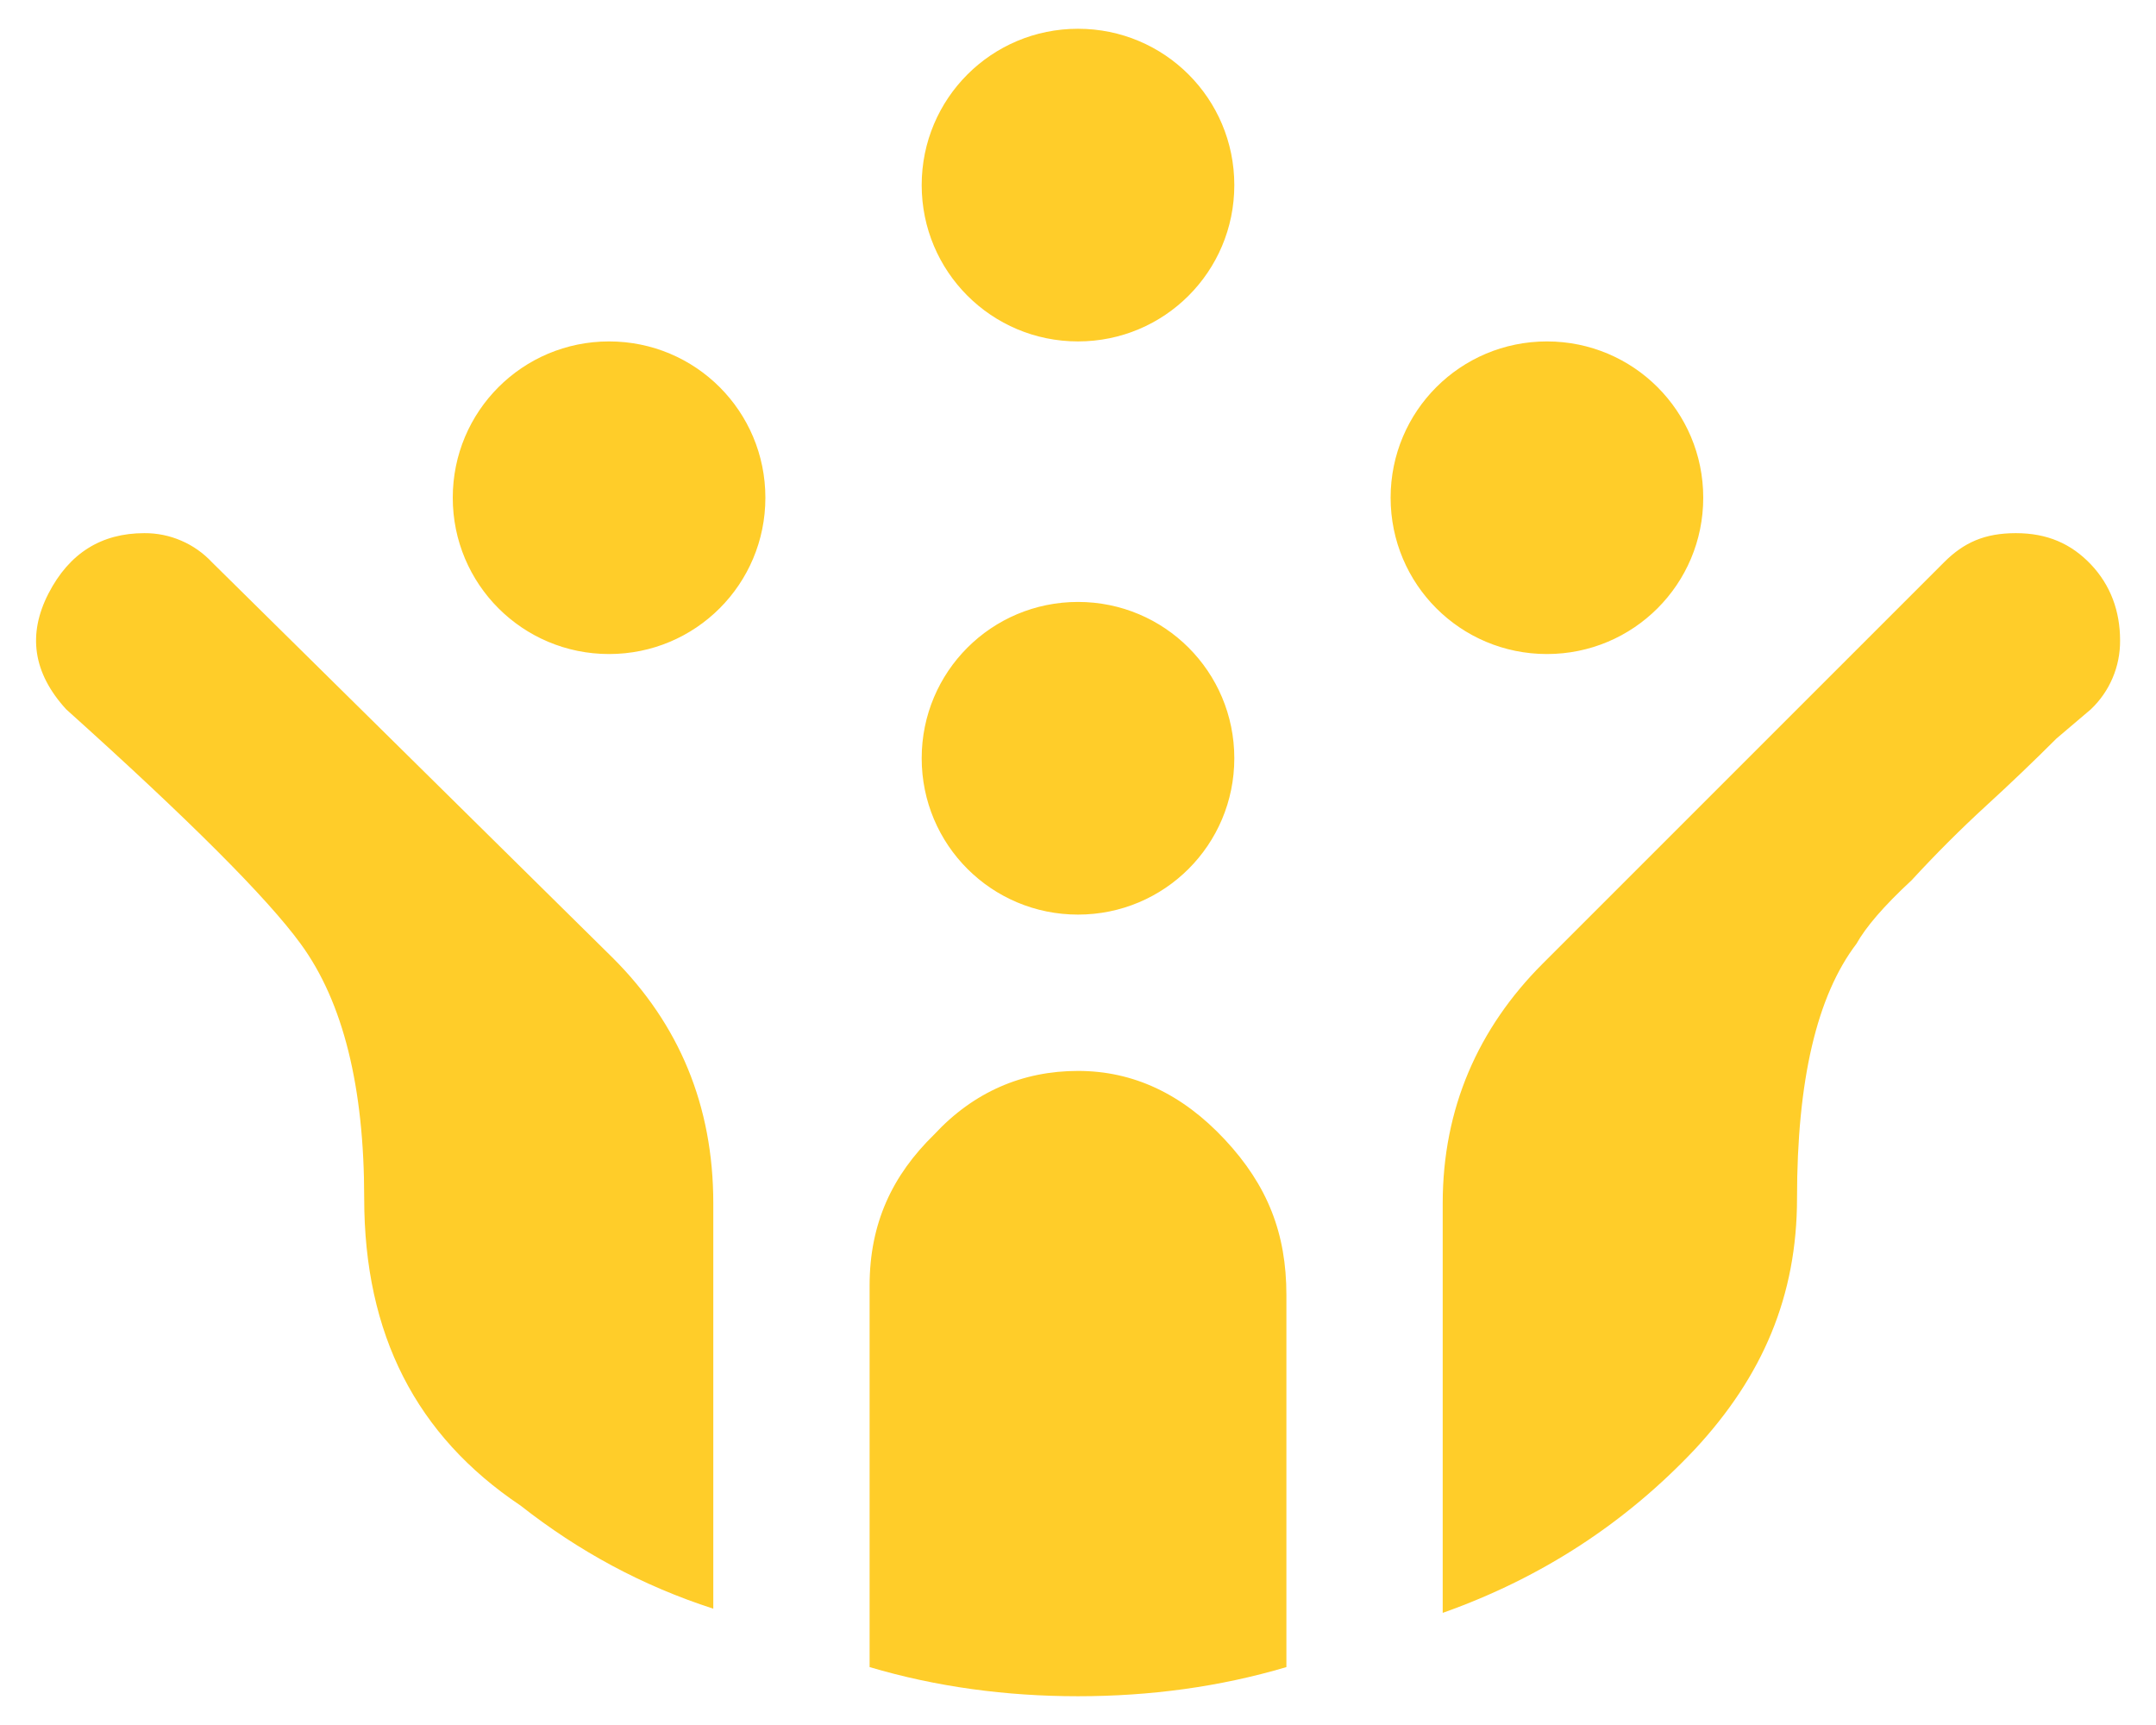 <?xml version="1.0" encoding="UTF-8"?> <svg xmlns="http://www.w3.org/2000/svg" width="50" height="40" viewBox="0 0 50 40" fill="none"><path d="M4.918 13.04C4.717 12.825 4.474 12.653 4.203 12.537C3.933 12.42 3.641 12.361 3.347 12.363C2.356 12.363 1.607 12.822 1.123 13.765C0.64 14.707 0.761 15.601 1.534 16.447C4.386 19.009 6.198 20.822 6.972 21.885C7.963 23.238 8.446 25.22 8.446 27.782C8.446 30.947 9.654 33.291 12.071 34.911C13.424 35.974 14.898 36.772 16.542 37.303V27.902C16.542 25.631 15.744 23.746 14.222 22.223M35.778 22.344C34.28 23.842 33.458 25.703 33.458 27.902V37.4C35.778 36.578 37.712 35.297 39.307 33.606C40.878 31.914 41.675 30.053 41.675 27.782C41.675 25.051 42.134 23.093 43.053 21.885C43.27 21.498 43.681 21.015 44.333 20.411C44.889 19.806 45.469 19.227 46.049 18.695C46.605 18.187 47.161 17.656 47.693 17.124L48.49 16.447C48.706 16.242 48.878 15.995 48.994 15.72C49.111 15.446 49.169 15.15 49.167 14.852C49.167 14.176 48.949 13.572 48.49 13.088C48.031 12.605 47.475 12.363 46.75 12.363C46.025 12.363 45.542 12.581 45.083 13.04M25 39.333C26.668 39.333 28.287 39.116 29.833 38.657V30.029C29.833 28.603 29.398 27.491 28.408 26.428C27.417 25.365 26.281 24.833 25 24.833C23.719 24.833 22.583 25.317 21.665 26.307C20.698 27.25 20.167 28.361 20.167 29.811V38.657C21.713 39.116 23.333 39.333 25 39.333ZM17.75 11.541C17.75 13.547 16.131 15.166 14.125 15.166C12.119 15.166 10.5 13.547 10.5 11.541C10.5 9.536 12.119 7.917 14.125 7.917C16.131 7.917 17.75 9.536 17.75 11.541ZM39.5 11.541C39.5 13.547 37.881 15.166 35.875 15.166C33.869 15.166 32.25 13.547 32.25 11.541C32.25 9.536 33.869 7.917 35.875 7.917C37.881 7.917 39.5 9.536 39.5 11.541ZM28.625 4.292C28.625 6.297 27.006 7.917 25 7.917C22.994 7.917 21.375 6.297 21.375 4.292C21.375 2.286 22.994 0.667 25 0.667C27.006 0.667 28.625 2.286 28.625 4.292ZM28.625 17.583C28.625 19.589 27.006 21.208 25 21.208C22.994 21.208 21.375 19.589 21.375 17.583C21.375 15.577 22.994 13.958 25 13.958C27.006 13.958 28.625 15.577 28.625 17.583Z" fill="#FFCD29"></path></svg> 